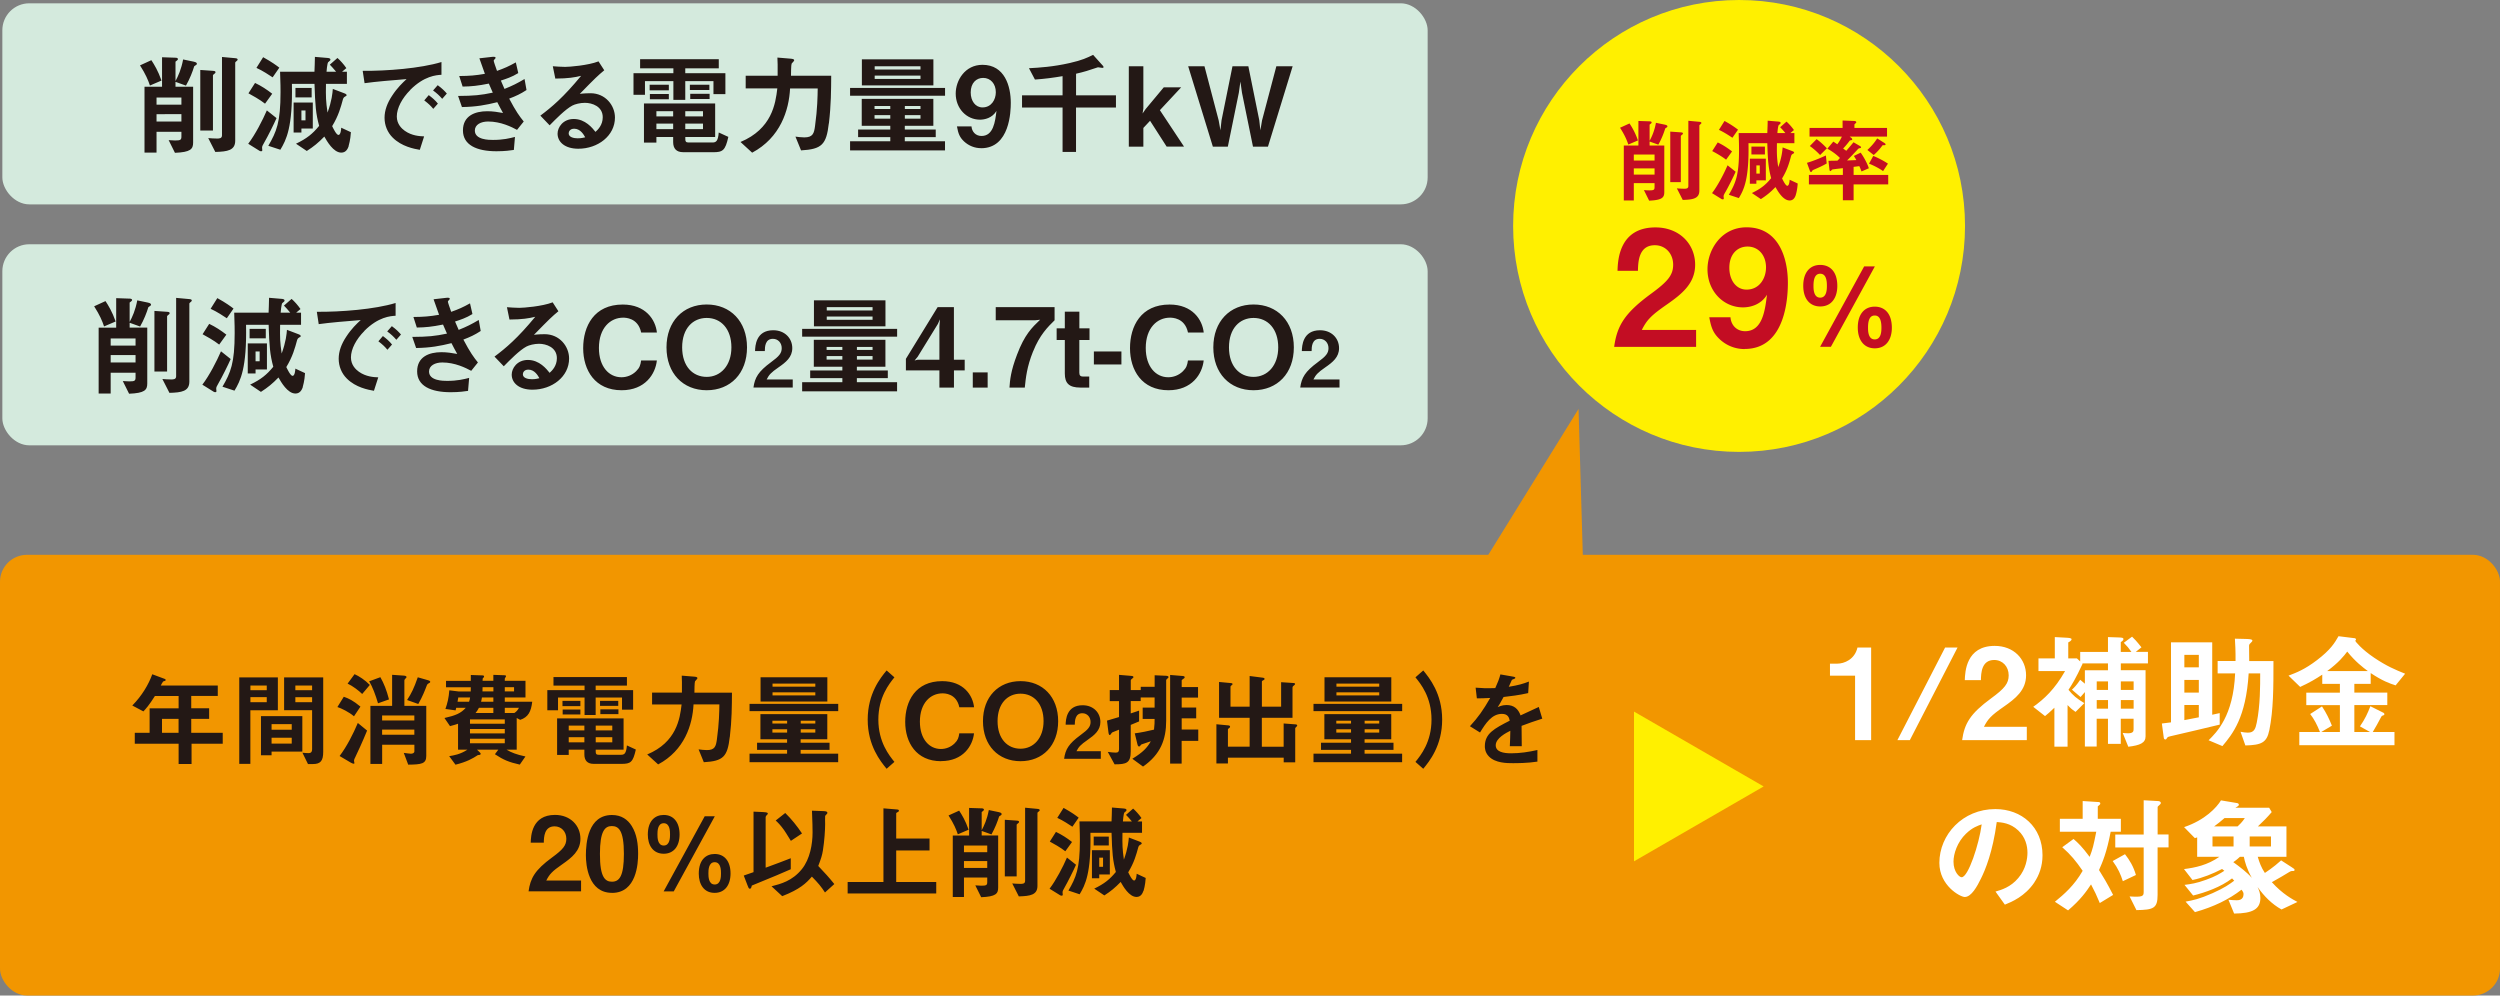 <svg xmlns="http://www.w3.org/2000/svg" id="_レイヤー_2" viewBox="0 0 544.6 216.86"><rect x="0" y="0" width="544.6" height="216.86" fill="#808080" stroke="none"/><defs><style>.cls-1{fill:#f29600}.cls-2{fill:#fff000}.cls-3{fill:#d4eadd}.cls-4{fill:#231815}.cls-5{fill:#fff}.cls-6{fill:#c30d23}</style></defs><g id="_レイヤー_8"><rect width="310.49" height="43.8" x=".51" y=".72" class="cls-3" rx="5.87" ry="5.87"/><rect width="544.6" height="96" y="120.86" class="cls-1" rx="5.87" ry="5.87"/><path d="M32.66 18.63c-.41-1.22-.91-2.42-2.16-4.39l2.47-1.13c.62.94 1.46 2.3 2.21 4.44zm9.65-4.2c-.36 1.2-.96 2.74-1.8 4.22l-2.28-.82v1.06h3.84v12.17c0 1.42-.55 2.09-3.96 2.23l-1.37-2.76c.58.05.96.07 1.39.07 1.18 0 1.39-.12 1.39-.86v-1.03H34.1v4.54h-2.62V18.9h3.82v-6.43l2.88.1c.14 0 .58 0 .58.31 0 .19-.24.31-.53.55v4.22c.58-1.06 1.27-2.57 1.66-4.7l2.3.48c.55.12.7.26.7.48s-.34.31-.58.53Zm-2.79 6.81H34.1v1.56h5.42zm0 3.63H34.1v1.61h5.42zm7.23-8.84c-.07.05-.36.29-.36.34v12.07h-2.76v-13.2l2.74.19c.41.02.58.1.58.31 0 .12-.1.22-.19.29Zm4.85-2.78c-.14.12-.36.29-.36.36v17.04c0 2.11-1.68 2.38-4.34 2.45l-1.54-3.02c.5.05 1.25.1 1.92.1.46 0 1.08 0 1.08-.7V12.41l2.83.26c.38.02.58.12.58.31 0 .12-.07.19-.17.26ZM57.62 30.94c-.43.74-.53.94-.53 1.25 0 .07.05.46.05.55 0 .14-.12.22-.24.22s-.29-.05-.36-.1l-2.47-1.54c1.54-2.02 3.14-5.14 4.06-7.27l2.11 1.68c-.48 1.13-1.94 4.06-2.62 5.21m.12-8.35c-1.06-.86-2.98-1.92-3.62-2.26l1.44-2.26c1.37.65 2.54 1.42 3.74 2.35l-1.56 2.16Zm1.65-5.74c-.72-.48-2.16-1.44-3.53-2.06l1.46-2.33c1.92 1.06 2.9 1.8 3.53 2.28zm16.57 14.98c-.17.48-.53 1.42-1.61 1.42-1.73 0-3.14-2.52-3.7-3.5-1.32 1.37-2.33 2.18-3.82 3.14l-2.35-1.58c2.38-1.15 3.6-2.14 5.04-3.89-.72-2.66-.86-4.42-1.01-9.15h-4.92c.19 9.46-1.22 12.19-2.52 14.35l-2.62-.86c1.78-3.07 2.66-5.09 2.66-11.67 0-1.01 0-1.51-.1-4.46h7.49c.02-.7.1-2.26.1-3.24l2.83.24c.14.02.55.05.55.36 0 .07-.02.12-.05.17-.05.07-.38.34-.46.41-.19.26-.34 1.94-.34 2.06h2.09c-.65-.79-.89-1.03-1.37-1.54l1.66-1.46c.58.5 1.37 1.37 1.94 2.21l-.94.79h1.06v2.64h-4.56c-.05 2.9-.02 3.75.34 6.26.94-2.59 1.08-4.25 1.15-5.16l2.57.98s.43.14.43.38c0 .02 0 .14-.12.19-.34.19-.55.29-.67.7-.46 1.7-.96 3.58-2.35 5.86.17.34.89 1.92 1.37 1.92.5 0 .6-1.3.6-1.58l2.11.98c-.1 1.73-.46 2.83-.5 3.02Zm-10.3-3.84v.89h-1.7v-6.55h4.18V28h-2.47Zm-1.3-6.77v-2.06h3.53v2.06zm2.19 2.85h-.89v2.14h.89zM89.37 19.61c-1.78 1.78-2.93 3.94-2.93 5.76 0 1.66 1.06 2.64 1.73 3.12 1.56 1.1 3.24 1.18 4.22 1.22l-.94 2.93c-1.27-.22-3.96-.72-5.9-2.66-1.15-1.13-1.78-2.69-1.78-4.32s.6-3.22 1.63-4.78c1.13-1.75 2.33-2.88 3.17-3.65-3.22.26-6.74.55-9.15.89l-.41-2.69c5.18.05 12.63-.53 17.16-1.92v2.78c-1.13.07-3.77.24-6.82 3.31Zm5.02 4.11c-.53-.65-1.03-1.13-1.97-1.85l.98-1.15c.79.6 1.39 1.1 1.99 1.85l-1.01 1.15Zm1.94-2.19c-.62-.72-1.2-1.25-1.99-1.82l1.01-1.15c1.01.74 1.49 1.25 1.99 1.82zM110.92 21.48c1.49 2.83 2.26 3.86 3.17 4.99l-1.46 1.82c-1.15-.62-3.53-1.82-6.29-1.82-1.58 0-2.9.67-2.9 1.97 0 2.04 3.12 2.04 3.94 2.04 2.28 0 3.65-.36 4.8-.65l-.24 2.83c-.67.1-1.9.29-3.79.29-4.32 0-7.3-1.37-7.3-4.54s2.59-4.18 5.3-4.18c1.2 0 2.26.17 3.43.38-.58-1.03-.79-1.46-1.25-2.35-2.52.62-4.58 1.01-7.7 1.06l-.84-2.42c3.41-.02 4.97-.17 7.56-.72-.36-.82-.62-1.42-.86-1.97-2.42.48-3.77.62-5.71.65l-.74-2.3c2.3-.02 3.53-.12 5.59-.48-.55-1.49-.82-2.26-1.2-3.38l2.74-.31c.19-.02.79-.1.79.19 0 .12-.07.19-.19.31-.19.19-.22.26-.22.34 0 .17.41 1.34.72 2.21 1.63-.58 2.54-.98 4.1-1.85l.53 2.33c-1.37.86-2.69 1.27-3.79 1.63.31.74.41.98.79 1.82 1.75-.7 2.74-1.2 4.37-2.16l.43 2.4c-1.32.86-2.28 1.3-3.77 1.87ZM126 32.4c-3 0-4.54-1.51-4.54-3.29 0-1.37 1.18-3.19 3.53-3.19 2.5 0 4.06 1.97 4.73 2.81.53-.48 1.58-1.49 1.58-3.19 0-2.38-2.33-3.14-3.89-3.14-1.03 0-2.16.29-2.74.6-1.49.79-3.6 2.93-4.94 4.3l-2.02-2.11c2.5-1.87 5.04-4.01 8.88-8.67-1.44.34-2.76.58-5.62.6l-.55-2.69c.58.05 1.94.14 2.69.14.91 0 4.99-.31 7.27-1.2l1.25 1.94c-1.44 1.2-1.85 1.58-5.33 5.14.79-.12 1.97-.14 2.33-.14 3.26 0 5.33 2.66 5.33 5.3 0 3.98-3.74 6.79-7.97 6.79Zm-.92-4.36c-.98 0-1.2.7-1.2 1.01 0 .84 1.1 1.08 1.97 1.08.77 0 1.3-.14 1.63-.22-.31-.55-1.03-1.87-2.4-1.87M155.42 20.5v-2.83h-6.14v4.08h-2.59v-4.08h-6.19v2.98H138v-4.71h8.69v-1.06h-7.25v-1.99h17.14v1.99h-7.3v1.06h8.74v4.56h-2.59Zm-.14 12.65h-6.48c-1.44 0-2.16-.77-2.16-2.21v-1.1h-3.65v1.22h-2.71v-8.52h15.51v7.3h-6.5v.48c0 .48.12.72.7.72h5.21c.79 0 1.22-.29 1.37-2.18l2.09.96c-.67 3-1.22 3.34-3.36 3.34Zm-13.76-13.47v-1.22h4.18v1.22zm.05 1.95v-1.15h4.13v1.15zm5.07 2.59h-3.65v1.13h3.65zm0 2.71h-3.65v1.2h3.65zm6.5-2.71h-3.86v1.13h3.86zm0 2.71h-3.86v1.2h3.86zm-2.86-7.32v-1.15h4.25v1.15zm.08 1.95v-1.13h4.22v1.13zM180.55 26.88c-.53 4.61-1.51 5.62-6.05 5.88l-1.22-3c.5.07 1.34.17 1.92.17 1.87 0 2.14-.86 2.35-2.5.53-3.82.55-6.46.58-8.16h-6.02c-.24 4.75-2.11 10.71-8.26 13.99l-2.54-2.33c6.82-2.86 7.63-8.3 8.02-11.67h-6.89V16.5h6.96c.02-2.11 0-3.14-.05-3.96l2.64.22c.65.05 1.01.1 1.01.36 0 .05 0 .12-.07.19-.07.1-.43.46-.48.55-.12.26-.14 2.16-.14 2.64h8.76c-.02 3.07-.02 6.31-.5 10.37ZM185.18 20.86v-1.7h20.69v1.7zm0 11.9v-1.99h8.76v-.89h-7.01v-1.66h7.01v-.82h-6.22v-5.86h15.6v5.86h-6.22v.82h6.74v1.66h-6.74v.89h8.76v1.99h-20.69Zm2.57-14.16v-5.67h15.58v5.67zm6.19 4.49h-3.43v.65h3.43zm0 1.99h-3.43v.77h3.43zm6.58-10.65h-9.98v.72h9.98zm0 2.04h-9.98v.72h9.98zm0 6.62h-3.41v.65h3.41zm0 1.99h-3.41v.77h3.41zM213.74 32.28c-1.42 0-2.71-.53-3.72-1.46-.96-.91-1.27-1.68-1.56-3.29h3.17c.07 1.1.86 2.09 2.18 2.09 2.59 0 2.98-3.1 3.26-5.45-.94 1.58-2.64 1.9-3.58 1.9-2.95 0-5.3-2.45-5.3-5.69 0-2.86 2.02-6.26 5.83-6.26 4.85 0 6.17 4.66 6.17 8.28 0 1.82-.19 9.89-6.46 9.89Zm.43-15.31c-1.49 0-2.71 1.1-2.71 3.17 0 1.85 1.01 3.26 2.57 3.26 1.92 0 2.9-1.68 2.9-3.31 0-1.82-1.13-3.12-2.76-3.12M234.4 23.43v9.67h-2.93v-9.67h-8.83v-2.66h8.83v-4.18c-2.16.36-3.77.58-6.02.74l-1.3-2.47c2.3-.12 5.26-.31 8.88-1.13 2.74-.62 3.79-1.15 5.09-1.78l2.14 2.38c.05.07.14.17.14.29 0 .14-.17.17-.26.17-.12 0-.72-.12-.86-.12h-.14c-2.09.7-2.86.96-4.73 1.39v4.71h8.69v2.66h-8.69ZM254.15 31.95l-3.62-5.64-1.46 1.56v4.08h-3.17V14.43h3.17v9.19l-.17 1.1.65-.94 3.96-4.75h3.79L252.67 24l5.26 7.94h-3.77ZM276.21 31.95h-3.26l-2.4-11.76-.34-2.42-.34 2.42-2.4 11.76h-3.26l-5.38-17.52h3.55l3.1 11.81.38 2.14.24-2.18 2.38-11.76h3.46l2.38 11.76.24 2.18.36-2.14 3.12-11.81h3.55z" class="cls-4"/><rect width="310.49" height="43.8" x=".51" y="53.21" class="cls-3" rx="5.87" ry="5.87"/><path d="M22.67 71.11c-.41-1.22-.91-2.42-2.16-4.39l2.47-1.13c.62.94 1.46 2.3 2.21 4.44zm9.65-4.2c-.36 1.2-.96 2.74-1.8 4.22l-2.28-.82v1.06h3.84v12.17c0 1.42-.55 2.09-3.96 2.23l-1.37-2.76c.58.05.96.07 1.39.07 1.18 0 1.39-.12 1.39-.86v-1.03h-5.42v4.54h-2.62V71.38h3.82v-6.43l2.88.1c.14 0 .58 0 .58.31 0 .19-.24.31-.53.55v4.22c.58-1.06 1.27-2.57 1.66-4.7l2.3.48c.55.12.7.26.7.48s-.34.31-.58.53Zm-2.79 6.82h-5.42v1.56h5.42zm0 3.62h-5.42v1.61h5.42zm7.23-8.83c-.07.05-.36.29-.36.34v12.07h-2.76v-13.2l2.74.19c.41.02.58.1.58.31 0 .12-.1.22-.19.29Zm4.85-2.79c-.14.12-.36.29-.36.36v17.04c0 2.11-1.68 2.38-4.34 2.45l-1.54-3.02c.5.05 1.25.1 1.92.1.46 0 1.08 0 1.08-.7V64.89l2.83.26c.38.02.58.12.58.31 0 .12-.07.19-.17.26ZM47.63 83.42c-.43.74-.53.94-.53 1.25 0 .07.05.46.05.55 0 .14-.12.22-.24.22s-.29-.05-.36-.1l-2.47-1.54c1.54-2.02 3.14-5.14 4.06-7.27l2.11 1.68c-.48 1.13-1.94 4.06-2.62 5.21m.12-8.35c-1.06-.86-2.98-1.92-3.62-2.26l1.44-2.26c1.37.65 2.54 1.42 3.74 2.35l-1.56 2.16Zm1.66-5.74c-.72-.48-2.16-1.44-3.53-2.06l1.46-2.33c1.92 1.06 2.9 1.8 3.53 2.28zm16.56 14.98c-.17.48-.53 1.42-1.61 1.42-1.73 0-3.14-2.52-3.7-3.5-1.32 1.37-2.33 2.18-3.82 3.14l-2.35-1.58c2.38-1.15 3.6-2.14 5.04-3.89-.72-2.66-.86-4.42-1.01-9.15H53.6c.19 9.46-1.22 12.19-2.52 14.35l-2.62-.86c1.78-3.07 2.66-5.09 2.66-11.67 0-1.01 0-1.51-.1-4.46h7.49c.02-.7.1-2.26.1-3.24l2.83.24c.14.02.55.05.55.36 0 .07-.02.12-.05.17-.05.07-.38.34-.46.41-.19.26-.34 1.94-.34 2.06h2.09c-.65-.79-.89-1.03-1.37-1.54l1.66-1.46c.58.5 1.37 1.37 1.94 2.21l-.94.79h1.06v2.64h-4.56c-.05 2.9-.02 3.75.34 6.26.94-2.59 1.08-4.25 1.15-5.16l2.57.98s.43.14.43.38c0 .02 0 .14-.12.19-.34.19-.55.29-.67.7-.46 1.7-.96 3.58-2.35 5.86.17.34.89 1.92 1.37 1.92.5 0 .6-1.3.6-1.58l2.11.98c-.1 1.73-.46 2.83-.5 3.02Zm-10.3-3.84v.89h-1.7v-6.55h4.18v5.67h-2.47Zm-1.3-6.77v-2.06h3.53v2.06zm2.19 2.86h-.89v2.14h.89zM79.38 72.1c-1.78 1.78-2.93 3.94-2.93 5.76 0 1.66 1.06 2.64 1.73 3.12 1.56 1.1 3.24 1.18 4.22 1.22l-.94 2.93c-1.27-.22-3.96-.72-5.9-2.66-1.15-1.13-1.78-2.69-1.78-4.32s.6-3.22 1.63-4.78c1.13-1.75 2.33-2.88 3.17-3.65-3.22.26-6.74.55-9.15.89l-.41-2.69c5.18.05 12.63-.53 17.16-1.92v2.78c-1.13.07-3.77.24-6.82 3.31Zm5.02 4.1c-.53-.65-1.03-1.13-1.97-1.85l.98-1.15c.79.6 1.39 1.1 1.99 1.85l-1.01 1.15Zm1.94-2.18c-.62-.72-1.2-1.25-1.99-1.82l1.01-1.15c1.01.74 1.49 1.25 1.99 1.82zM100.94 73.97c1.49 2.83 2.26 3.86 3.17 4.99l-1.46 1.82c-1.15-.62-3.53-1.82-6.29-1.82-1.58 0-2.9.67-2.9 1.97 0 2.04 3.12 2.04 3.94 2.04 2.28 0 3.65-.36 4.8-.65l-.24 2.83c-.67.1-1.9.29-3.79.29-4.32 0-7.3-1.37-7.3-4.54s2.59-4.18 5.3-4.18c1.2 0 2.26.17 3.43.38-.58-1.03-.79-1.46-1.25-2.35-2.52.62-4.58 1.01-7.7 1.06l-.84-2.42c3.41-.02 4.97-.17 7.56-.72-.36-.82-.62-1.42-.86-1.97-2.42.48-3.77.62-5.71.65l-.74-2.3c2.3-.02 3.53-.12 5.59-.48-.55-1.49-.82-2.26-1.2-3.38l2.74-.31c.19-.02.79-.1.79.19 0 .12-.07.19-.19.31-.19.19-.22.26-.22.34 0 .17.41 1.34.72 2.21 1.63-.58 2.54-.98 4.1-1.85l.53 2.33c-1.37.86-2.69 1.27-3.79 1.63.31.74.41.98.79 1.82 1.75-.7 2.74-1.2 4.37-2.16l.43 2.4c-1.32.86-2.28 1.3-3.77 1.87ZM116.01 84.89c-3 0-4.54-1.51-4.54-3.29 0-1.37 1.18-3.19 3.53-3.19 2.5 0 4.06 1.97 4.73 2.81.53-.48 1.58-1.49 1.58-3.19 0-2.38-2.33-3.14-3.89-3.14-1.03 0-2.16.29-2.74.6-1.49.79-3.6 2.93-4.94 4.3l-2.02-2.11c2.5-1.87 5.04-4.01 8.88-8.67-1.44.34-2.76.58-5.62.6l-.55-2.69c.58.05 1.94.14 2.69.14.91 0 4.99-.31 7.27-1.2l1.25 1.94c-1.44 1.2-1.85 1.58-5.33 5.14.79-.12 1.97-.14 2.33-.14 3.26 0 5.33 2.66 5.33 5.3 0 3.98-3.74 6.79-7.97 6.79Zm-.91-4.37c-.98 0-1.2.7-1.2 1.01 0 .84 1.1 1.08 1.97 1.08.77 0 1.3-.14 1.63-.22-.31-.55-1.03-1.87-2.4-1.87M135.42 85.01c-5.81 0-8.38-4.37-8.38-9.17s2.38-9.5 8.62-9.5c4.99 0 7.15 3.31 7.44 6.1h-3.43c-.67-3.24-3.46-3.24-3.94-3.24-2.74 0-5.26 2.21-5.26 6.6 0 4.1 2.21 6.38 4.9 6.38 1.15 0 2.3-.43 3.19-1.3.79-.77.96-1.37 1.1-2.35h3.43c-.31 2.93-2.54 6.48-7.68 6.48ZM153.95 85.01c-5.18 0-8.76-3.7-8.76-9.34s3.6-9.34 8.76-9.34 8.78 3.67 8.78 9.34-3.6 9.34-8.78 9.34m0-15.75c-3 0-5.35 2.26-5.35 6.41s2.33 6.43 5.35 6.43 5.38-2.45 5.38-6.43-2.23-6.41-5.38-6.41M164.13 84.43c.3-2.18 1.06-3.49 3.83-5.53 1.8-1.31 2.33-1.98 2.33-3.06 0-1.16-.81-2.03-1.92-2.03-1.7 0-1.75 1.76-1.76 2.67h-2.13c.03-1.09.17-4.54 3.96-4.54 2.52 0 4.15 1.75 4.15 3.9 0 1.97-1.39 3.07-2.99 4.18-1.65 1.14-2.07 1.61-2.59 2.64h5.68v1.76h-8.57ZM174.74 73.34v-1.7h20.69v1.7zm0 11.91v-1.99h8.76v-.89h-7.01v-1.66h7.01v-.82h-6.22v-5.86h15.6v5.86h-6.22v.82h6.74v1.66h-6.74v.89h8.76v1.99h-20.69Zm2.57-14.16v-5.67h15.58v5.67zm6.19 4.49h-3.43v.65h3.43zm0 1.99h-3.43v.77h3.43zm6.58-10.66h-9.98v.72h9.98zm0 2.04h-9.98v.72h9.98zm0 6.63h-3.41v.65h3.41zm0 1.99h-3.41v.77h3.41zM207.81 80.69v3.74h-3.17v-3.74h-7.3v-2.52l6.91-11.26h3.55v11.45h2.35v2.33h-2.35Zm-3.53-10.08-4.37 7.1-.67.82.67-.17h4.73v-7.22l.12-1.58-.48 1.06ZM211.91 84.43v-3.31h3.24v3.31zM225.04 76.56c-1.37 3.41-1.58 5.79-1.8 7.87h-3.34c.12-1.61.26-3.55 1.66-7.2 1.63-4.32 3.22-5.86 5.02-7.58l-1.08.12h-8.59v-2.86h12.82v2.86c-1.46 1.44-3.24 3.17-4.68 6.79ZM235.12 74.06v7.13c0 .58.24.84.79.84h1.37v2.4h-1.94c-2.45 0-3.38-.94-3.38-3.05v-7.32h-1.78v-2.54h1.78V67.9h3.17v3.62h2.21v2.54h-2.21ZM238.29 79.39v-2.83h6v2.83zM254.54 85.01c-5.81 0-8.38-4.37-8.38-9.17s2.38-9.5 8.62-9.5c4.99 0 7.15 3.31 7.44 6.1h-3.43c-.67-3.24-3.46-3.24-3.94-3.24-2.74 0-5.26 2.21-5.26 6.6 0 4.1 2.21 6.38 4.9 6.38 1.15 0 2.3-.43 3.19-1.3.79-.77.96-1.37 1.1-2.35h3.43c-.31 2.93-2.54 6.48-7.68 6.48ZM273.07 85.01c-5.18 0-8.76-3.7-8.76-9.34s3.6-9.34 8.76-9.34 8.78 3.67 8.78 9.34-3.6 9.34-8.78 9.34m0-15.75c-3 0-5.35 2.26-5.35 6.41s2.33 6.43 5.35 6.43 5.38-2.45 5.38-6.43-2.23-6.41-5.38-6.41M283.24 84.43c.3-2.18 1.06-3.49 3.83-5.53 1.8-1.31 2.33-1.98 2.33-3.06 0-1.16-.81-2.03-1.92-2.03-1.7 0-1.75 1.76-1.76 2.67h-2.13c.03-1.09.17-4.54 3.96-4.54 2.52 0 4.15 1.75 4.15 3.9 0 1.97-1.39 3.07-2.99 4.18-1.65 1.14-2.07 1.61-2.59 2.64h5.68v1.76h-8.57Z" class="cls-4"/><path d="m323.24 122.43 20.63-33.35 1.01 34.52" class="cls-1"/><path d="M41.73 162.01v4.42h-2.82v-4.42h-9.55v-2.38h3.23v-5.33h6.32v-2.69h-5.16c-1.28 2.04-1.97 2.78-2.51 3.36l-2.42-1.28c2.08-2.11 3.54-4.55 4.35-6.81l2.76 1.03c.11.04.16.13.16.2s-.04.16-.11.2c-.07.02-.43.11-.47.18-.04 0-.45.76-.49.85h12.42v2.26h-5.78v2.69h3.9v2.31h-3.9v3.03h6.86v2.38h-6.77Zm-2.83-5.41h-3.61v3.03h3.61zM54.54 154.72v11.68h-2.42v-18.83h8.41v7.15h-5.98Zm3.57-5.38h-3.56v1.01h3.56zm0 2.53h-3.56v1.1h3.56zm1.05 11.86v.79h-2.31V156h9.01v7.73zm4.39-5.98h-4.39v1.21h4.39zm0 2.96h-4.39v1.28h4.39zm4.62 5.73h-1.08l-1.21-2.47c.38.04.85.09 1.3.09.4 0 .81-.09.81-.88v-8.47h-6.1v-7.15h8.52v16.23c0 1.97-.6 2.65-2.24 2.65m-.18-17.1h-3.65v1.01h3.65zm0 2.53h-3.65v1.1h3.65zM77.11 156.04c-1.08-.94-2.78-1.75-3.61-2.02l1.39-2.24c1.08.38 2.02.81 3.63 2.15zm.35 8.77c-.18.34-.34.65-.34.94 0 .07.09.4.09.49s-.09.13-.18.13c-.11 0-.38-.11-.58-.22l-2.47-1.46c1.61-2.13 2.98-4.86 3.97-7.2l2.02 1.66c-.94 2.33-2.24 5.11-2.51 5.65Zm1.44-13.63c-.76-.76-2.08-1.75-3.18-2.26l1.52-2.06c1.03.47 2.24 1.25 3.32 2.35zm3.45 2.04c-.52-1.79-1.23-3.68-1.93-4.8l2.44-.9c.78 1.39 1.34 2.76 1.88 4.84l-2.4.85Zm6.57 13.34-.96-2.55c.38.04 1.21.18 1.55.18.31 0 .76-.11.76-.52v-1.43h-7.02v4.17h-2.56v-12.64h4.73V147l2.6.18c.2.02.54.07.54.34 0 .04-.02.09-.09.13-.31.34-.38.43-.38.63v5.49h4.77v10.89c0 1.73-1.03 1.88-3.95 1.91Zm1.34-10.7h-7.02v1.08h7.02zm0 3.07h-7.02v1.12h7.02zm3.28-10.17c-.27.16-.45.25-.56.54-.4 1.05-.92 2.42-1.86 4.06l-2.44-.87c.99-1.52 1.46-2.49 2.33-4.95l2.33.67c.13.04.38.13.38.31 0 .16-.11.22-.18.25ZM113.32 156.81l-.76-.4v6.9h-2.22c1.1.65 2.15 1.05 4.12 1.48l-1.23 1.77c-2.33-.52-3.54-1.01-5.42-2.26l.74-.99h-4.64l.67.65s.13.13.13.27c0 .11-.09.18-.18.2-.07.02-.29.04-.45.07-1.08.72-2.42 1.48-4.86 2.08l-1.37-1.86c.99-.16 2.4-.38 3.97-1.41h-2.04v-5.65c-.52.18-.81.27-1.75.52l-1.21-1.77c2.42-.54 3.59-1.03 4.64-2.22h-2.08l-.13.56-2.22-.31c.45-1.28.72-2.38.85-4.06l2.04.25h2.62c0-.25 0-.38.02-.92h-5.4v-1.39h5.4v-1.28l2.6.09c.16 0 .29.09.29.22s-.07.22-.13.27c-.18.13-.2.2-.2.69h2.35v-1.3l2.51.09c.16 0 .25.09.25.2 0 .09-.07.18-.11.25-.11.11-.16.2-.16.36v.4h4.51v3.63h-4.51v.92h5.98c-.25 2.13-.85 3.36-2.62 3.95m-13.49-4.87c-.04.25-.07.36-.16.92h2.51c.13-.4.16-.49.22-.92h-2.58Zm10.13 4.78h-7.58v.94h7.58zm0 2.08h-7.58v.96h7.58zm0 2.13h-7.58v.99h7.58zm-2.49-6.75h-3.14c-.25.49-.43.76-.74 1.14h3.88zm0-2.24h-2.49c-.07.43-.09.58-.18.92h2.67zm0-2.24h-2.35c0 .49-.02.65-.02.92h2.38v-.92Zm4.51 0h-2.02v.92h2.02zm-2.02 4.48v1.14h2.08c.47-.31.69-.56 1.01-1.14zM135.5 154.59v-2.64h-5.74v3.81h-2.42v-3.81h-5.78v2.78h-2.33v-4.39h8.11v-.99h-6.77v-1.86h16v1.86h-6.81v.99h8.16v4.26h-2.42Zm-.13 11.81h-6.05c-1.35 0-2.02-.72-2.02-2.06v-1.03h-3.41v1.14h-2.53v-7.96h14.48v6.81h-6.07v.45c0 .45.11.67.65.67h4.86c.74 0 1.14-.27 1.28-2.04l1.95.9c-.63 2.8-1.14 3.12-3.14 3.12m-12.84-12.58v-1.14h3.9v1.14zm.04 1.82v-1.08h3.86v1.08zm4.73 2.42h-3.41v1.05h3.41zm0 2.53h-3.41v1.12h3.41zm6.08-2.53h-3.61v1.05h3.61zm0 2.53h-3.61v1.12h3.61zm-2.67-6.83v-1.08h3.97v1.08zm.07 1.81v-1.05h3.94v1.05zM158.97 160.55c-.49 4.3-1.41 5.25-5.65 5.49l-1.14-2.8c.47.07 1.26.16 1.79.16 1.75 0 1.99-.81 2.2-2.33.49-3.56.52-6.03.54-7.62h-5.63c-.22 4.44-1.97 10-7.71 13.07l-2.38-2.17c6.37-2.67 7.13-7.76 7.49-10.89h-6.43v-2.58h6.5c.02-1.97 0-2.94-.04-3.7l2.47.2c.61.04.94.09.94.34 0 .04 0 .11-.07.18-.07.09-.4.43-.45.52-.11.25-.13 2.02-.13 2.47h8.18c-.02 2.87-.02 5.9-.47 9.68ZM163.28 154.92v-1.59h19.32v1.59zm0 11.12v-1.86h8.18v-.83h-6.54v-1.55h6.54v-.76h-5.81v-5.47h14.57v5.47h-5.81v.76h6.3v1.55h-6.3v.83h8.18v1.86h-19.32Zm2.4-13.22v-5.29h14.55v5.29zm5.79 4.19h-3.21v.61h3.21zm0 1.86h-3.21v.72h3.21zm6.14-9.95h-9.32v.67h9.32zm0 1.9h-9.32v.67h9.32zm0 6.19h-3.18v.61h3.18zm0 1.86h-3.18v.72h3.18zM193.14 167.47c-1.32-1.61-4.12-5.02-4.12-10.71s2.8-9.12 4.12-10.71l1.7 1.5c-1.14 1.41-3.5 4.33-3.5 9.21s2.35 7.8 3.5 9.21zM205.01 165.82c-5.42 0-7.82-4.08-7.82-8.56s2.22-8.88 8.05-8.88c4.66 0 6.68 3.09 6.95 5.69h-3.21c-.63-3.03-3.23-3.03-3.68-3.03-2.56 0-4.91 2.06-4.91 6.16 0 3.83 2.06 5.96 4.57 5.96 1.08 0 2.15-.4 2.98-1.21.74-.72.9-1.28 1.03-2.2h3.21c-.29 2.73-2.38 6.05-7.17 6.05ZM222.31 165.82c-4.84 0-8.18-3.45-8.18-8.72s3.36-8.72 8.18-8.72 8.2 3.43 8.2 8.72-3.36 8.72-8.2 8.72m0-14.71c-2.8 0-5 2.11-5 5.98s2.17 6.01 5 6.01 5.02-2.29 5.02-6.01-2.08-5.98-5.02-5.98M231.81 165.28c.28-2.04.99-3.26 3.58-5.16 1.68-1.22 2.18-1.85 2.18-2.85 0-1.08-.75-1.9-1.79-1.9-1.58 0-1.63 1.65-1.65 2.49h-1.99c.03-1.02.16-4.23 3.7-4.23 2.35 0 3.87 1.63 3.87 3.64 0 1.83-1.3 2.87-2.79 3.91-1.54 1.07-1.93 1.51-2.42 2.46h5.3v1.65h-8ZM254.42 147.71c-.36.34-.38.36-.38.49v8.79c0 4.08-1.21 7.33-5.04 10l-2.33-1.7c2.38-1.46 3.21-2.4 4.03-3.81-.29.11-1.68.54-2 .67-.07.02-.13.07-.18.16-.18.2-.27.31-.36.31-.13 0-.29-.07-.38-.47l-.58-2.4c1.32-.16 3-.52 4.19-.81.13-1.05.13-1.66.13-2.33h-2.6v-2.47h2.6v-2.2h-3.03v.78h-2.17v2.69c.49-.16 1.32-.45 1.82-.61v2.35c-.72.29-1.39.58-1.82.76v5.74c0 2.58-.94 2.85-3.52 2.85l-1.48-2.71c.58.09 1.32.16 1.73.16.49 0 .72-.2.72-.76v-4.24c-.49.2-1.23.47-1.3.52-.18.07-.25.11-.34.25-.2.29-.27.4-.38.4-.22 0-.29-.54-.29-.63l-.31-2.51c.38-.11 2.2-.65 2.62-.78v-3.47h-2.02v-2.4h2.02v-3.32l2.62.22c.43.04.52.11.52.27 0 .09-.02.13-.31.36-.13.11-.27.2-.27.36v2.11h2.17v-.72h3.03v-2.51l2.49.11c.31.02.54.09.54.29 0 .09-.07.16-.13.2Zm2.99 13.69v4.95h-2.51v-19.32l2.65.22c.31.02.52.07.52.27 0 .16-.09.22-.29.36-.31.22-.36.25-.36.38v1.41h3.56v2.29h-3.56v2.17h3.16v2.35h-3.16v2.44h3.61v2.47h-3.61ZM282.46 158.26c-.27.27-.31.31-.31.45v7.35h-2.51v-1.01h-12.15v1.26h-2.51v-8.54l2.62.25c.2.02.36.11.36.27s-.13.27-.2.31c-.27.2-.27.22-.27.29v3.77h4.73v-6.3h-6.66v-7.8l2.69.25c.09 0 .25.09.25.2 0 .13-.13.22-.2.27-.22.13-.25.27-.25.31v4.35h4.17v-6.68l2.96.38c.13.02.29.09.29.25s-.11.2-.22.27c-.16.07-.36.18-.36.31v5.47h4.19v-5.33l2.73.18c.16 0 .31.07.31.2s-.13.22-.16.25c-.25.18-.4.31-.4.56v6.57h-6.68v6.3h4.75v-5.07l2.65.2c.18.02.31.13.31.22 0 .11-.09.2-.13.25ZM286.13 154.92v-1.59h19.32v1.59zm0 11.12v-1.86h8.18v-.83h-6.54v-1.55h6.54v-.76h-5.81v-5.47h14.57v5.47h-5.81v.76h6.3v1.55h-6.3v.83h8.18v1.86h-19.32Zm2.4-13.22v-5.29h14.55v5.29zm5.78 4.19h-3.21v.61h3.21zm0 1.86h-3.21v.72h3.21zm6.14-9.95h-9.32v.67h9.32zm0 1.9h-9.32v.67h9.32zm0 6.19h-3.18v.61h3.18zm0 1.86h-3.18v.72h3.18zM310.04 167.47l-1.7-1.5c1.14-1.41 3.5-4.3 3.5-9.21s-2.35-7.8-3.5-9.21l1.7-1.5c1.32 1.61 4.12 5.02 4.12 10.71s-2.8 9.12-4.12 10.71M331.46 158.13c0 .87.04 3.65.04 4.42h-2.6c.07-1.28.09-2.38.11-3.36-.85.43-3.18 1.59-3.18 3.16 0 1.46 1.73 1.75 3.36 1.75 1.93 0 3.83-.29 5.72-.72v2.53c-2.13.34-4.62.34-5.33.34-1.26 0-3.86 0-5.27-1.5-.85-.9-.85-1.88-.85-2.2 0-2.78 2.06-3.83 5.42-5.56-.13-.67-.4-1.48-1.7-1.48-2.2 0-3.54 2.04-4.77 4.06l-2.2-1.37c1.77-1.91 2.89-3.5 4.42-6.16-1.28.07-1.97.09-2.91.09l-.27-2.33c1.35.11 2.33.16 4.28.09.56-1.21.85-2 1.12-2.98l2.8.49c.07.02.45.07.45.22 0 .13-.09.2-.22.25-.04.02-.49.22-.52.22-.02.02-.58 1.28-.69 1.52 2.06-.34 3.07-.63 4.39-1.14l-.16 2.51c-2.02.47-3.86.67-5.36.85-.72 1.32-.9 1.64-1.28 2.22.29-.13.96-.47 1.93-.47 1.55 0 2.53.79 3.05 2.26 2.62-1.23 2.91-1.37 3.97-1.84l.76 2.55c-1.77.56-2.85.94-4.51 1.57ZM115.14 194.18c.4-2.91 1.41-4.66 5.11-7.38 2.4-1.75 3.12-2.64 3.12-4.08 0-1.55-1.08-2.71-2.56-2.71-2.26 0-2.33 2.35-2.35 3.56h-2.85c.04-1.46.22-6.05 5.29-6.05 3.36 0 5.54 2.33 5.54 5.2 0 2.62-1.86 4.1-3.99 5.58-2.2 1.52-2.76 2.15-3.45 3.52h7.58v2.35h-11.43ZM133.32 194.5c-5.2 0-5.69-6.1-5.69-8.2 0-2.69.47-8.76 5.69-8.76 2.06 0 3.43 1.01 4.3 2.4 1.12 1.79 1.39 3.97 1.39 6.07s-.34 8.5-5.69 8.5Zm-.05-14.55c-1.5 0-2.58 1.1-2.58 6.05-.02 5.18 1.17 6.07 2.62 6.07 1.64 0 2.6-1.25 2.6-6.07 0-5.18-1.17-6.05-2.65-6.05ZM148.04 181.77c0 2.69-1.37 4.21-3.45 4.21-2.35 0-3.47-1.86-3.47-4.17 0-3.03 1.59-4.28 3.47-4.28 2.11 0 3.45 1.57 3.45 4.24m-4.82 0c0 .63 0 2.42 1.37 2.42s1.37-1.79 1.37-2.42 0-2.44-1.37-2.44-1.37 1.79-1.37 2.44m1.35 12.41 8.94-16.36h2.2l-8.94 16.36zm14.57-3.92c0 2.69-1.37 4.24-3.45 4.24-2.35.02-3.47-1.88-3.47-4.17 0-3.05 1.59-4.3 3.47-4.3 2.11 0 3.45 1.57 3.45 4.24Zm-4.82 0c0 .63 0 2.42 1.37 2.42s1.37-1.79 1.37-2.42 0-2.44-1.37-2.44-1.37 1.79-1.37 2.44M163.77 192.93c-.13.52-.18.67-.45.67-.2 0-.31-.27-.49-.76l-.81-2.11c.87-.31 1.01-.36 2.13-.74v-13.18l2.06.09c.36.02 1.05.04 1.05.31 0 .16-.18.34-.25.38-.11.13-.22.27-.22.4v11.03c2.8-1.03 3.52-1.3 5.47-2.06v2.4c-1.95.85-3.43 1.5-8.5 3.56Zm15.94 1.48c-.85-1.3-1.43-2-2.85-3.45-1.23 1.43-2.6 2.76-6.46 4.26l-2.33-2.15c2-.52 4.51-1.14 6.61-3.74 1.79-2.22 2.33-5.51 2.33-7.98 0-.47-.02-2.58-.13-4.75l2.49.09c.6.02.87.11.87.38 0 .11-.02.18-.22.36-.2.16-.25.27-.27.36-.04.25 0 1.46 0 1.75 0 1.23-.16 3.7-.49 5.74-.16 1.01-.4 1.77-1.01 3.36 1.52 1.61 2.26 2.4 3.5 3.94l-2.04 1.84Zm-7.42-11.23c-1.08-1.75-1.21-1.95-1.52-2.4-.76-1.05-1.28-1.57-1.79-2.04l2.08-1.64c1.37 1.34 2.58 2.85 3.65 4.46l-2.42 1.61ZM184.65 194.63v-2.49h7.8v-16.05l3.03.25c.13 0 .34.07.34.25s-.13.25-.25.31c-.13.07-.34.16-.34.27v5.49h7.26v2.6h-7.26v6.88h8.72v2.49zM208.65 181.74c-.38-1.14-.85-2.26-2.02-4.1l2.31-1.05c.58.87 1.37 2.15 2.06 4.15l-2.35 1.01Zm9.01-3.92c-.34 1.12-.9 2.56-1.68 3.95l-2.13-.76v.99h3.59v11.37c0 1.32-.52 1.95-3.7 2.08l-1.28-2.58c.54.04.9.07 1.3.07 1.1 0 1.3-.11 1.3-.81v-.96h-5.07v4.24h-2.44v-13.4h3.56V176l2.69.09c.13 0 .54 0 .54.29 0 .18-.22.29-.49.52v3.95c.54-.99 1.19-2.4 1.55-4.39l2.15.45c.52.11.65.25.65.45s-.31.29-.54.49Zm-2.6 6.37h-5.07v1.46h5.07zm0 3.38h-5.07v1.5h5.07zm6.75-8.25c-.07.04-.34.27-.34.31v11.28h-2.58v-12.33l2.56.18c.38.02.54.09.54.29 0 .11-.09.2-.18.27m4.53-2.6c-.13.11-.34.27-.34.34v15.92c0 1.97-1.57 2.22-4.06 2.29l-1.43-2.82c.47.04 1.17.09 1.79.09.43 0 1.01 0 1.01-.65v-15.94l2.64.25c.36.02.54.11.54.29 0 .11-.07.18-.16.25ZM231.96 193.24c-.4.7-.49.87-.49 1.17 0 .07.04.43.04.51 0 .13-.11.2-.22.2s-.27-.04-.34-.09l-2.31-1.43c1.43-1.88 2.94-4.8 3.79-6.79l1.97 1.57c-.45 1.05-1.82 3.79-2.44 4.86m.11-7.8c-.99-.81-2.78-1.79-3.38-2.11l1.34-2.11c1.28.61 2.38 1.32 3.5 2.2zm1.54-5.35c-.67-.45-2.02-1.34-3.29-1.93l1.37-2.17c1.79.99 2.71 1.68 3.29 2.13zm15.47 13.98c-.16.45-.49 1.32-1.5 1.32-1.61 0-2.94-2.35-3.45-3.27-1.23 1.28-2.17 2.04-3.56 2.94l-2.2-1.48c2.22-1.08 3.36-2 4.71-3.63-.67-2.49-.81-4.12-.94-8.54h-4.6c.18 8.83-1.14 11.39-2.35 13.4l-2.44-.81c1.66-2.87 2.49-4.75 2.49-10.89 0-.94 0-1.41-.09-4.17h6.99c.02-.65.09-2.11.09-3.03l2.65.22c.13.02.52.04.52.34 0 .07-.02.11-.04.16-.04.07-.36.31-.43.38-.18.25-.31 1.82-.31 1.93h1.95c-.6-.74-.83-.96-1.28-1.43l1.55-1.37c.54.47 1.28 1.28 1.82 2.06l-.87.74h.99v2.47h-4.26c-.04 2.71-.02 3.5.31 5.85.87-2.42 1.01-3.97 1.08-4.82l2.4.92s.4.13.4.36c0 .02 0 .13-.11.18-.31.18-.52.27-.63.65-.43 1.59-.9 3.34-2.2 5.47.16.31.83 1.79 1.28 1.79.47 0 .56-1.21.56-1.48l1.97.92c-.09 1.61-.43 2.65-.47 2.82Zm-9.62-3.58v.83h-1.59v-6.12h3.9v5.29zm-1.21-6.32v-1.93h3.29v1.93zm2.04 2.66h-.83v2h.83z" class="cls-4"/><path d="M404.11 161.23v-14.04h-5.47v-2.62h1.6c1.46 0 3.79-.88 4.39-3.51h2.98v20.17h-3.51ZM416.04 161.23h-2.71l10.39-20.17h2.71zM427.43 161.23c.5-3.59 1.74-5.75 6.3-9.09 2.96-2.16 3.84-3.26 3.84-5.03 0-1.91-1.33-3.34-3.15-3.34-2.79 0-2.87 2.9-2.9 4.39h-3.51c.06-1.8.28-7.46 6.52-7.46 4.15 0 6.83 2.87 6.83 6.41 0 3.23-2.29 5.06-4.92 6.88-2.71 1.88-3.4 2.65-4.26 4.34h9.34v2.9zM462 144.51V146h5.39v14.4c0 1.44-1.19 1.96-3.76 2.27l-1.22-3.01c.3.03.75.08 1.13.08 1.13 0 1.24-.41 1.24-.88v-2.29h-2.79v5.47h-2.79v-5.47h-2.46v6.05h-2.57v-11.86c-.44.5-.47.53-.94 1.08l-1.88-1.6c.47-.44.97-.91 1.8-2.16l1.02.86v-2.93h5.03v-1.49h-5.58l.05.08c-1.49 3.21-2.35 4.59-3.07 5.67 1 1.22 1.71 1.85 3.45 2.9l-1.91 1.91c-.88-.61-1.19-.91-1.74-1.49v9.06h-2.87v-8.48c-1.08 1.02-1.38 1.3-2.04 1.82l-2.57-2.02c2.38-1.69 4.64-3.76 6.94-7.79h-5.8v-2.76h3.56v-4.64l2.57.14c.44.03 1.08.06 1.08.33 0 .3-.44.55-.72.69v3.48h1.88l.72.66v-2.07h6.05v-3.23l2.4.08c.69.03.97.08.97.33 0 .36-.42.58-.58.69v2.13h2.32c-.53-.77-.94-1.27-1.66-1.99l1.8-1.33c.42.39 1 .99 2.05 2.32l-1.24.99h2.65v2.51zm-2.79 3.93h-2.46v1.85h2.46zm0 4.06h-2.46v1.88h2.46zm5.58-4.06H462v1.85h2.79zm0 4.06H462v1.88h2.79zM472.66 160.43c-.39.08-.47.14-.61.36-.11.19-.19.3-.36.3-.28 0-.33-.28-.36-.58l-.39-2.9c.28-.03 1.58-.19 1.99-.25v-17.44h8.98v15.78c.83-.19.97-.22 1.63-.36v2.51c-1.55.41-9.17 2.16-10.89 2.57Zm6.33-17.77h-3.15v2.71h3.15zm0 5.45h-3.15v2.76h3.15zm0 5.47h-3.15v3.29c.77-.14 1.02-.19 3.15-.61zm15.34 5.55c-.53 2.63-1.71 3.18-5.2 3.26l-1.05-2.98c.58.11 1.1.19 1.6.19 1.38 0 1.66-.86 1.93-2.18.77-3.79.75-8.07.75-10.72h-2.51c-.58 9.62-3.51 13.21-5.72 15.83l-3.01-1.27c1.74-1.71 5.39-5.28 5.78-14.56h-3.81v-2.71h3.9c.03-2.1-.08-3.9-.14-4.86l2.43.06c.64.03 1.38.03 1.38.36 0 .14-.11.25-.39.53-.3.28-.33.39-.33.66 0 .47.03 2.74.03 3.26h5.28c0 5.89 0 10.58-.91 15.14ZM521.85 149.3c-1.35-.44-2.85-.97-5.42-2.68v2.35h-3.56v1.91h7.18v2.71h-7.18v5.86h3.4l-2.18-1.22c1.08-1.55 1.69-2.87 2.27-4.39l2.87 1.44c.14.08.19.25.19.28 0 .08-.03.19-.19.25-.33.11-.39.14-.47.28-.52 1-1.46 2.71-1.88 3.37h4.73v2.87h-20.73v-2.87h4.5c-.63-1.58-1.24-2.76-2.13-3.92l2.57-1.66c.97 1.46 1.6 2.79 2.16 4.2l-2.32 1.38h4.06v-5.86h-7.32v-2.71h7.32v-1.91h-3.84v-2.02c-1.38.91-2.6 1.66-4.81 2.68l-2.54-2.46c1.74-.66 3.54-1.35 6.19-3.37 2.98-2.27 3.87-3.76 4.7-5.22l3.56.44c.11.03.25.11.25.25 0 .08-.03.14-.08.19-.03.06-.08.11-.08.14 0 .08 1.3 1.77 4.12 3.67 2.76 1.85 4.5 2.57 6.74 3.48l-2.07 2.54Zm-10.53-7.36c-.77 1.02-1.82 2.35-4.37 4.25h8.87c-1.16-.86-2.74-2.07-4.5-4.25M443.18 192.21c-2.07 3.07-4.95 4.26-6.44 4.86l-2.04-2.85c1.24-.36 3.29-.94 4.97-2.96 1.69-1.99 1.99-4.28 1.99-5.5 0-1.52-.44-3.37-1.99-4.84-1.74-1.66-3.68-1.77-4.7-1.85-.88 6.58-2.51 10.45-3.43 12.3-.83 1.71-2.1 4.03-3.54 4.03-1 0-5.53-2.49-5.53-7.43 0-6.13 5.06-11.72 12.19-11.72 5.75 0 10.28 3.9 10.28 10.06 0 2.43-.75 4.37-1.77 5.89Zm-14.87-10.64c-1.96 1.88-2.76 4.45-2.76 6.13 0 2.24 1.27 3.4 1.77 3.4 1.44 0 3.81-7.21 4.37-11.52-.8.28-2.04.69-3.37 1.99ZM459.79 181.18c-.86 4.56-1.8 6.69-2.54 8.35.86 1.38 1.8 2.9 3.07 5.42l-2.9 1.77c-.66-1.6-1.16-2.65-1.91-4.06-1 1.52-2.27 3.34-5 5.66l-2.87-1.88c2.02-1.66 4.17-3.48 6.05-6.74-1.49-2.16-2.57-3.48-4.45-5.14l2.46-1.8c1.02.88 1.88 1.71 3.51 3.9.69-1.8.8-2.29 1.44-5.47h-7.93v-2.82h4.97v-3.87l3.48.22c.14 0 .36.08.36.3 0 .28-.25.33-.55.64v2.71h5.03v2.82h-2.21Zm2.65 10.78c-.44-1.41-1.02-2.76-2.21-4.39l2.68-1.49c1.02 1.3 1.85 2.68 2.38 4.53zm7.57-7.35v10.33c0 2.93-.88 3.26-4.61 3.32l-1.49-2.98c2.85.17 3.07-.03 3.07-1v-9.67h-6.19v-2.82h6.19v-7.46l3.09.17c.22 0 .64.08.64.41 0 .17-.08.28-.25.41-.39.33-.44.39-.44.55v5.91h2.38v2.82h-2.38ZM497.01 198.12c-2.1-1.16-3.81-2.9-5.22-4.89.33.69.61 1.41.61 2.38 0 2.46-1.71 3.37-5.72 3.4l-1.24-3.01c.58.06 1.24.11 1.8.11.33 0 1.49 0 1.49-1.33 0-.3-.08-.5-.44-.97-2.71 2.1-6.02 3.73-10.14 4.89l-2.04-2.29c1.63-.3 2.96-.55 5.89-1.85 2.65-1.19 3.62-1.91 4.7-2.71-.14-.17-.17-.19-.47-.5-2.43 1.88-5.86 3.09-8.48 3.73l-1.88-2.32c1.33-.17 2.57-.33 4.7-1.11 2.02-.72 3.04-1.35 3.98-1.96-.17-.14-.19-.17-.5-.39-2.04 1.05-4.17 1.93-6.44 2.4l-1.85-2.38c2.4-.3 5.14-.86 7.71-2.68h-4.84v-4.23c-.17.08-.36.14-.5.17l-2.35-2.4c4.59-1.55 7.07-4.26 8.04-5.83l3.45.58c.22.03.44.14.44.36 0 .17-.08.25-.3.39-.06.03-.33.19-.47.28h7.38l.55.94c-.77.94-2.02 2.21-3.01 3.12h6.22v6.63h-6.25c.36 1.24.77 2.35 1.55 3.51.17-.11 1.88-1.22 3.54-2.74l2.35 1.52c.44.3.58.36.58.55 0 .25-.17.25-.5.25-.3 0-.36.06-.66.22-1.49.91-1.6.97-3.79 2.21 2.27 2.54 4.53 3.76 5.58 4.31l-3.45 1.63Zm-10.45-15.91h-4.59v2.18h4.59zm-1.96-4.01c-.88.77-1.52 1.27-2.27 1.82h5.11c.28-.25 1.05-.97 1.58-1.82zm4.2 8.45h-.86c-.28.25-.64.61-1.44 1.16 1.35.97 3.07 2.29 4.04 3.43-1.11-1.99-1.52-3.48-1.74-4.59m5.91-4.44h-4.64v2.18h4.64z" class="cls-5"/><path d="m384.19 171.32-28.24-16.31v32.62z" class="cls-2"/><circle cx="378.84" cy="49.22" r="49.22" class="cls-2"/><path d="M354.71 31.49c-.34-1.02-.76-2.02-1.8-3.66l2.06-.94c.52.78 1.22 1.92 1.84 3.7zm8.04-3.5c-.3 1-.8 2.28-1.5 3.52l-1.9-.68v.88h3.2v10.14c0 1.18-.46 1.74-3.3 1.86l-1.14-2.3c.48.04.8.06 1.16.06.98 0 1.16-.1 1.16-.72v-.86h-4.52v3.78h-2.18V31.71h3.18v-5.36l2.4.08c.12 0 .48 0 .48.26 0 .16-.2.26-.44.46v3.52c.48-.88 1.06-2.14 1.38-3.92l1.92.4c.46.1.58.22.58.4s-.28.26-.48.44m-2.32 5.68h-4.52v1.3h4.52zm0 3.02h-4.52v1.34h4.52zm6.02-7.36c-.06.04-.3.24-.3.28v10.06h-2.3v-11l2.28.16c.34.02.48.08.48.26 0 .1-.08.18-.16.24m4.04-2.32c-.12.1-.3.24-.3.3v14.2c0 1.76-1.4 1.98-3.62 2.04l-1.28-2.52c.42.04 1.04.08 1.6.08.38 0 .9 0 .9-.58V26.31l2.36.22c.32.02.48.1.48.26 0 .1-.06.16-.14.22M375.91 41.75c-.36.62-.44.78-.44 1.04 0 .06.04.38.04.46 0 .12-.1.18-.2.18s-.24-.04-.3-.08l-2.06-1.28c1.28-1.68 2.62-4.28 3.38-6.06l1.76 1.4c-.4.94-1.62 3.38-2.18 4.34m.1-6.96c-.88-.72-2.48-1.6-3.02-1.88l1.2-1.88c1.14.54 2.12 1.18 3.12 1.96zm1.38-4.78c-.6-.4-1.8-1.2-2.94-1.72l1.22-1.94c1.6.88 2.42 1.5 2.94 1.9zm13.8 12.48c-.14.4-.44 1.18-1.34 1.18-1.44 0-2.62-2.1-3.08-2.92-1.1 1.14-1.94 1.82-3.18 2.62l-1.96-1.32c1.98-.96 3-1.78 4.2-3.24-.6-2.22-.72-3.68-.84-7.62h-4.1c.16 7.88-1.02 10.16-2.1 11.96l-2.18-.72c1.48-2.56 2.22-4.24 2.22-9.72 0-.84 0-1.26-.08-3.72h6.24c.02-.58.08-1.88.08-2.7l2.36.2c.12.02.46.04.46.3 0 .06-.02.1-.04.14-.04.06-.32.28-.38.34-.16.22-.28 1.62-.28 1.72h1.74c-.54-.66-.74-.86-1.14-1.28l1.38-1.22c.48.42 1.14 1.14 1.62 1.84l-.78.66h.88v2.2h-3.8c-.04 2.42-.02 3.12.28 5.22.78-2.16.9-3.54.96-4.3l2.14.82s.36.12.36.32c0 .02 0 .12-.1.16-.28.16-.46.24-.56.58-.38 1.42-.8 2.98-1.96 4.88.14.28.74 1.6 1.14 1.6.42 0 .5-1.08.5-1.32l1.76.82c-.08 1.44-.38 2.36-.42 2.52m-8.58-3.2v.74h-1.42v-5.46h3.48v4.72zm-1.08-5.64v-1.72h2.94v1.72zm1.82 2.38h-.74v1.78h.74zM395.15 36.95c-.22.1-.3.14-.4.3-.06.12-.12.22-.24.22-.16 0-.24-.24-.26-.3l-.62-1.7c1.72-.5 3.42-1.28 4.12-1.6l.18 1.74c-.9.52-1.84.94-2.78 1.34m8.64 3.22v3.46h-2.34v-3.46h-7.4v-2.06h7.4v-1.48c-.14.02-1.74.2-1.98.24-.2.02-.32.04-.42.12-.2.24-.24.28-.32.28-.14 0-.18-.18-.2-.3l-.22-1.94c1.24-.02 1.38-.02 1.98-.04.1-.12.2-.2.52-.58-.74-.76-1.8-1.52-2.74-2.02l1.3-1.54c.16.1.46.3.86.58.34-.44.78-1.12 1-1.68h-7.04v-1.88h7.2v-1.62l2.52.1c.16 0 .46.06.46.28 0 .1-.06.16-.12.2-.18.16-.28.24-.28.34v.7h7.1v1.88h-8.14l.3.24c.06.04.26.2.26.34 0 .16-.14.2-.28.22-.22.04-.26.06-.32.16-.66.88-1.26 1.52-1.38 1.64.14.1.52.38.68.5.42-.48 1.02-1.18 1.58-1.86l1.44.84c.06.04.2.14.2.26s-.1.14-.18.16c-.32.08-.36.08-.58.32-.74.8-1.5 1.6-2.28 2.38.52-.02 1.22-.04 2.02-.08-.3-.52-.38-.64-.54-.9l1.48-.72c.6.84 1.4 2.22 1.78 3.4l-1.6.7c-.12-.32-.26-.72-.48-1.16-.42.06-.84.1-1.24.16v1.76h7.54v2.06zm-7.3-6.4a15 15 0 0 0-2.24-1.96l1.48-1.5c.82.6 1.48 1.2 2.24 2zm13.96-2.14c-.1 0-.34 0-.38.04-.38.54-.92 1.24-1.9 2.1l-1.38-1.1c.92-.86 1.54-1.58 2.14-2.52l1.52.96c.22.14.3.24.3.34 0 .14-.1.18-.3.18m-.24 5.64c-.8-.58-2.08-1.24-3.06-1.62l.92-1.68c.9.34 2.34 1.08 3.2 1.68zM351.63 75.55c.63-4.55 2.21-7.28 7.98-11.52 3.75-2.73 4.87-4.13 4.87-6.37 0-2.42-1.68-4.24-3.99-4.24-3.54 0-3.64 3.67-3.68 5.57h-4.45c.07-2.28.35-9.45 8.26-9.45 5.25 0 8.65 3.64 8.65 8.12 0 4.1-2.91 6.41-6.23 8.72-3.43 2.38-4.31 3.36-5.39 5.5h11.83v3.68h-17.85ZM380.05 76.04c-2.07 0-3.96-.77-5.43-2.14-1.4-1.33-1.85-2.45-2.27-4.79h4.62c.1 1.61 1.26 3.04 3.19 3.04 3.78 0 4.34-4.52 4.76-7.95-1.37 2.31-3.85 2.76-5.22 2.76-4.31 0-7.74-3.57-7.74-8.3 0-4.17 2.94-9.14 8.51-9.14 7.07 0 9 6.79 9 12.08 0 2.66-.28 14.42-9.42 14.42Zm.63-22.33c-2.17 0-3.96 1.61-3.96 4.62 0 2.7 1.47 4.76 3.75 4.76 2.8 0 4.24-2.45 4.24-4.83 0-2.66-1.65-4.55-4.03-4.55M400.24 62.3c0 2.47-1.2 4.46-3.72 4.46-2.23 0-3.7-1.63-3.7-4.51s1.44-4.54 3.7-4.54c2.02 0 3.72 1.34 3.72 4.58Zm-5.19-.05c0 .67 0 2.59 1.46 2.59s1.46-1.92 1.46-2.59c0-1.08-.14-2.62-1.46-2.62-1.1 0-1.46 1.1-1.46 2.62m3.79 13.3h-2.35l9.6-17.52h2.33zm13.28-4.13c0 2.45-1.2 4.46-3.72 4.46-2.23 0-3.7-1.66-3.7-4.54s1.44-4.54 3.7-4.54c2.02 0 3.72 1.34 3.72 4.61Zm-5.19-.07c0 .67 0 2.59 1.46 2.59s1.46-1.92 1.46-2.59c0-1.66-.43-2.62-1.46-2.62-.77 0-1.46.5-1.46 2.62" class="cls-6"/></g></svg>